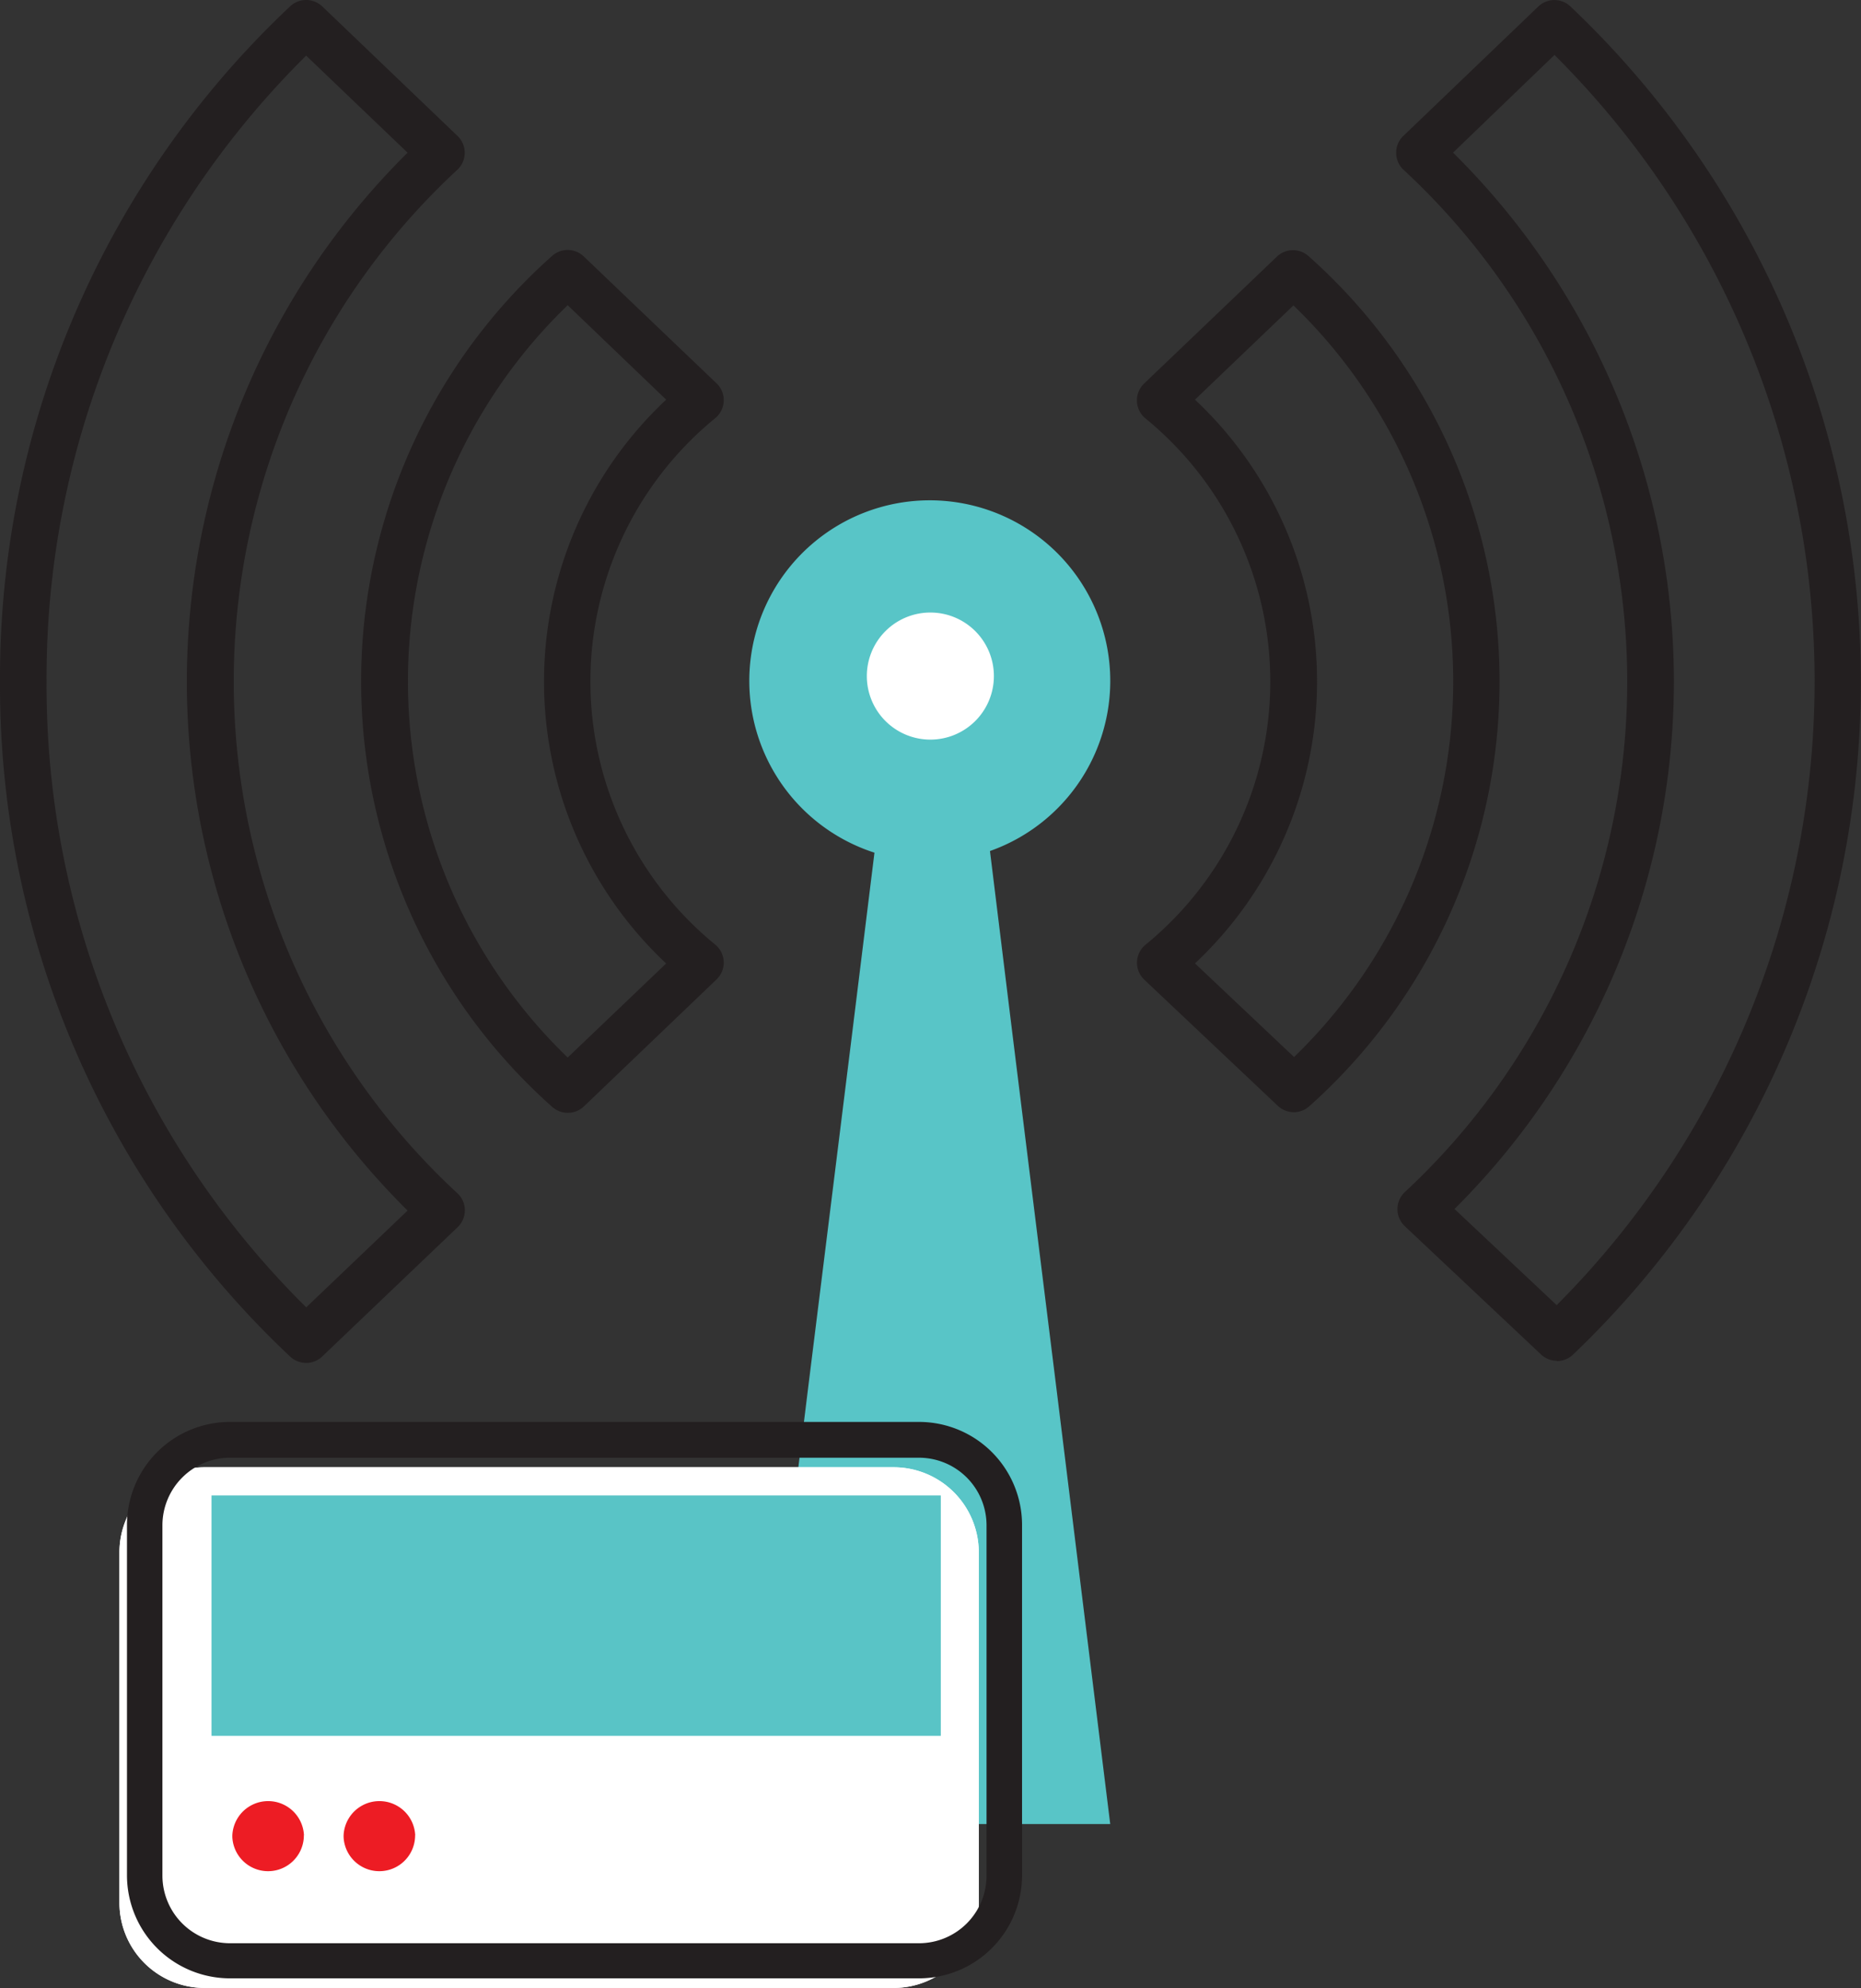 <?xml version="1.0" encoding="UTF-8"?> <svg xmlns="http://www.w3.org/2000/svg" viewBox="0 0 270.98 289.41"><rect x="0" y="0" width="270.98" height="289.41" fill="#333333" stroke="none"/><defs><style>.cls-1{fill:#58c5c7;}.cls-2{fill:#231f20;}.cls-3{fill:#fff;}.cls-4{fill:#ed1c24;}.cls-5{fill:#59c4c6;}</style></defs><g id="Layer_2" data-name="Layer 2"><g id="Layer_1-2" data-name="Layer 1"><path class="cls-1" d="M157.21,229.54l4.45,36H109.82l4.46-35.95,3.33-27.05,3.14-25.26,3.29-26.5,3.29-26.65a26.28,26.28,0,1,1,16.82-.24l3.29,26.78,3.29,26.54,3.14,25.26Z"></path><path class="cls-2" d="M44.58,198.41a3.41,3.41,0,0,1-2.34-.93A134.06,134.06,0,0,1,0,99.2,134.18,134.18,0,0,1,42.24.93a3.4,3.4,0,0,1,4.68,0L66.6,19.77a3.39,3.39,0,0,1,0,4.94,101.5,101.5,0,0,0,0,149,3.39,3.39,0,0,1,1.09,2.46,3.45,3.45,0,0,1-1.05,2.48L46.92,197.47A3.37,3.37,0,0,1,44.58,198.41Zm0-190.31A127.37,127.37,0,0,0,6.78,99.2a127.3,127.3,0,0,0,37.81,91.12l14.76-14.09a108.3,108.3,0,0,1,0-154Zm182.12,190a3.36,3.36,0,0,1-2.32-.93L204.55,178.5a3.4,3.4,0,0,1,0-4.95,101.49,101.49,0,0,0-.19-148.84,3.39,3.39,0,0,1,0-4.94L224,.94a3.39,3.39,0,0,1,4.67,0,135.42,135.42,0,0,1,.37,196.27A3.42,3.42,0,0,1,226.71,198.14ZM211.79,176l14.88,14a128.64,128.64,0,0,0-.32-182L211.58,22.22A108.26,108.26,0,0,1,211.79,176ZM82.66,162a3.39,3.39,0,0,1-2.25-.86,82.87,82.87,0,0,1,0-123.9,3.39,3.39,0,0,1,4.59.09l19.34,18.48a3.39,3.39,0,0,1-.2,5.07,49.48,49.48,0,0,0,0,76.63,3.39,3.39,0,0,1,.2,5.07L85,161.09A3.38,3.38,0,0,1,82.66,162Zm0-117.57a76.09,76.09,0,0,0,0,109.52L97,140.26a56.24,56.24,0,0,1,0-82.08ZM188.39,161.91a3.4,3.4,0,0,1-2.32-.92l-19.45-18.37a3.39,3.39,0,0,1,.17-5.08,49.47,49.47,0,0,0,0-76.63,3.39,3.39,0,0,1-.2-5.07l19.34-18.48a3.39,3.39,0,0,1,4.59-.09,82.85,82.85,0,0,1,.12,123.78A3.35,3.35,0,0,1,188.39,161.91ZM174,140.25l14.43,13.63a76.07,76.07,0,0,0-.09-109.42L174,58.18a56.25,56.25,0,0,1,0,82.07Z"></path><path class="cls-3" d="M144.72,98.41a9.25,9.25,0,1,0-9.25,9.26,9.25,9.25,0,0,0,9.25-9.26Z"></path><path class="cls-3" d="M17.39,226v51a12.4,12.4,0,0,0,12.4,12.4H130.12a12.4,12.4,0,0,0,12.4-12.4V226a12.4,12.4,0,0,0-12.4-12.4H29.79A12.4,12.4,0,0,0,17.39,226Z"></path><path class="cls-4" d="M60.44,267.19a1.77,1.77,0,0,1,0,.23,5.21,5.21,0,0,1-10.41,0c0-.08,0-.15,0-.23a5.22,5.22,0,0,1,10.43,0Z"></path><polygon class="cls-5" points="136.99 217.7 136.99 235.38 136.99 252.7 30.8 252.7 30.8 235.38 30.8 217.7 136.99 217.7"></polygon><path class="cls-4" d="M44.24,267.19c0,.08,0,.15,0,.23a5.21,5.21,0,0,1-10.41,0c0-.08,0-.15,0-.23a5.22,5.22,0,0,1,10.43,0Z"></path><path class="cls-3" d="M17.39,226v51a12.4,12.4,0,0,0,12.4,12.4H130.12a12.4,12.4,0,0,0,12.4-12.4V226a12.4,12.4,0,0,0-12.4-12.4H29.79A12.4,12.4,0,0,0,17.39,226Z"></path><path class="cls-2" d="M133.82,288H33.49a15,15,0,0,1-15-15v-51a15,15,0,0,1,15-15H133.82a15,15,0,0,1,15,15v51A15,15,0,0,1,133.82,288ZM33.49,212.21a9.85,9.85,0,0,0-9.84,9.84v51a9.85,9.85,0,0,0,9.84,9.84H133.82a9.84,9.84,0,0,0,9.83-9.84v-51a9.84,9.84,0,0,0-9.83-9.84Z"></path><path class="cls-4" d="M60.44,267.19a1.77,1.77,0,0,1,0,.23,5.21,5.21,0,0,1-10.41,0c0-.08,0-.15,0-.23a5.22,5.22,0,0,1,10.43,0Z"></path><polygon class="cls-5" points="136.99 217.7 136.99 235.38 136.99 252.7 30.8 252.7 30.8 235.38 30.8 217.7 136.99 217.7"></polygon><path class="cls-4" d="M44.24,267.19c0,.08,0,.15,0,.23a5.21,5.21,0,0,1-10.41,0c0-.08,0-.15,0-.23a5.22,5.22,0,0,1,10.43,0Z"></path></g></g></svg> 